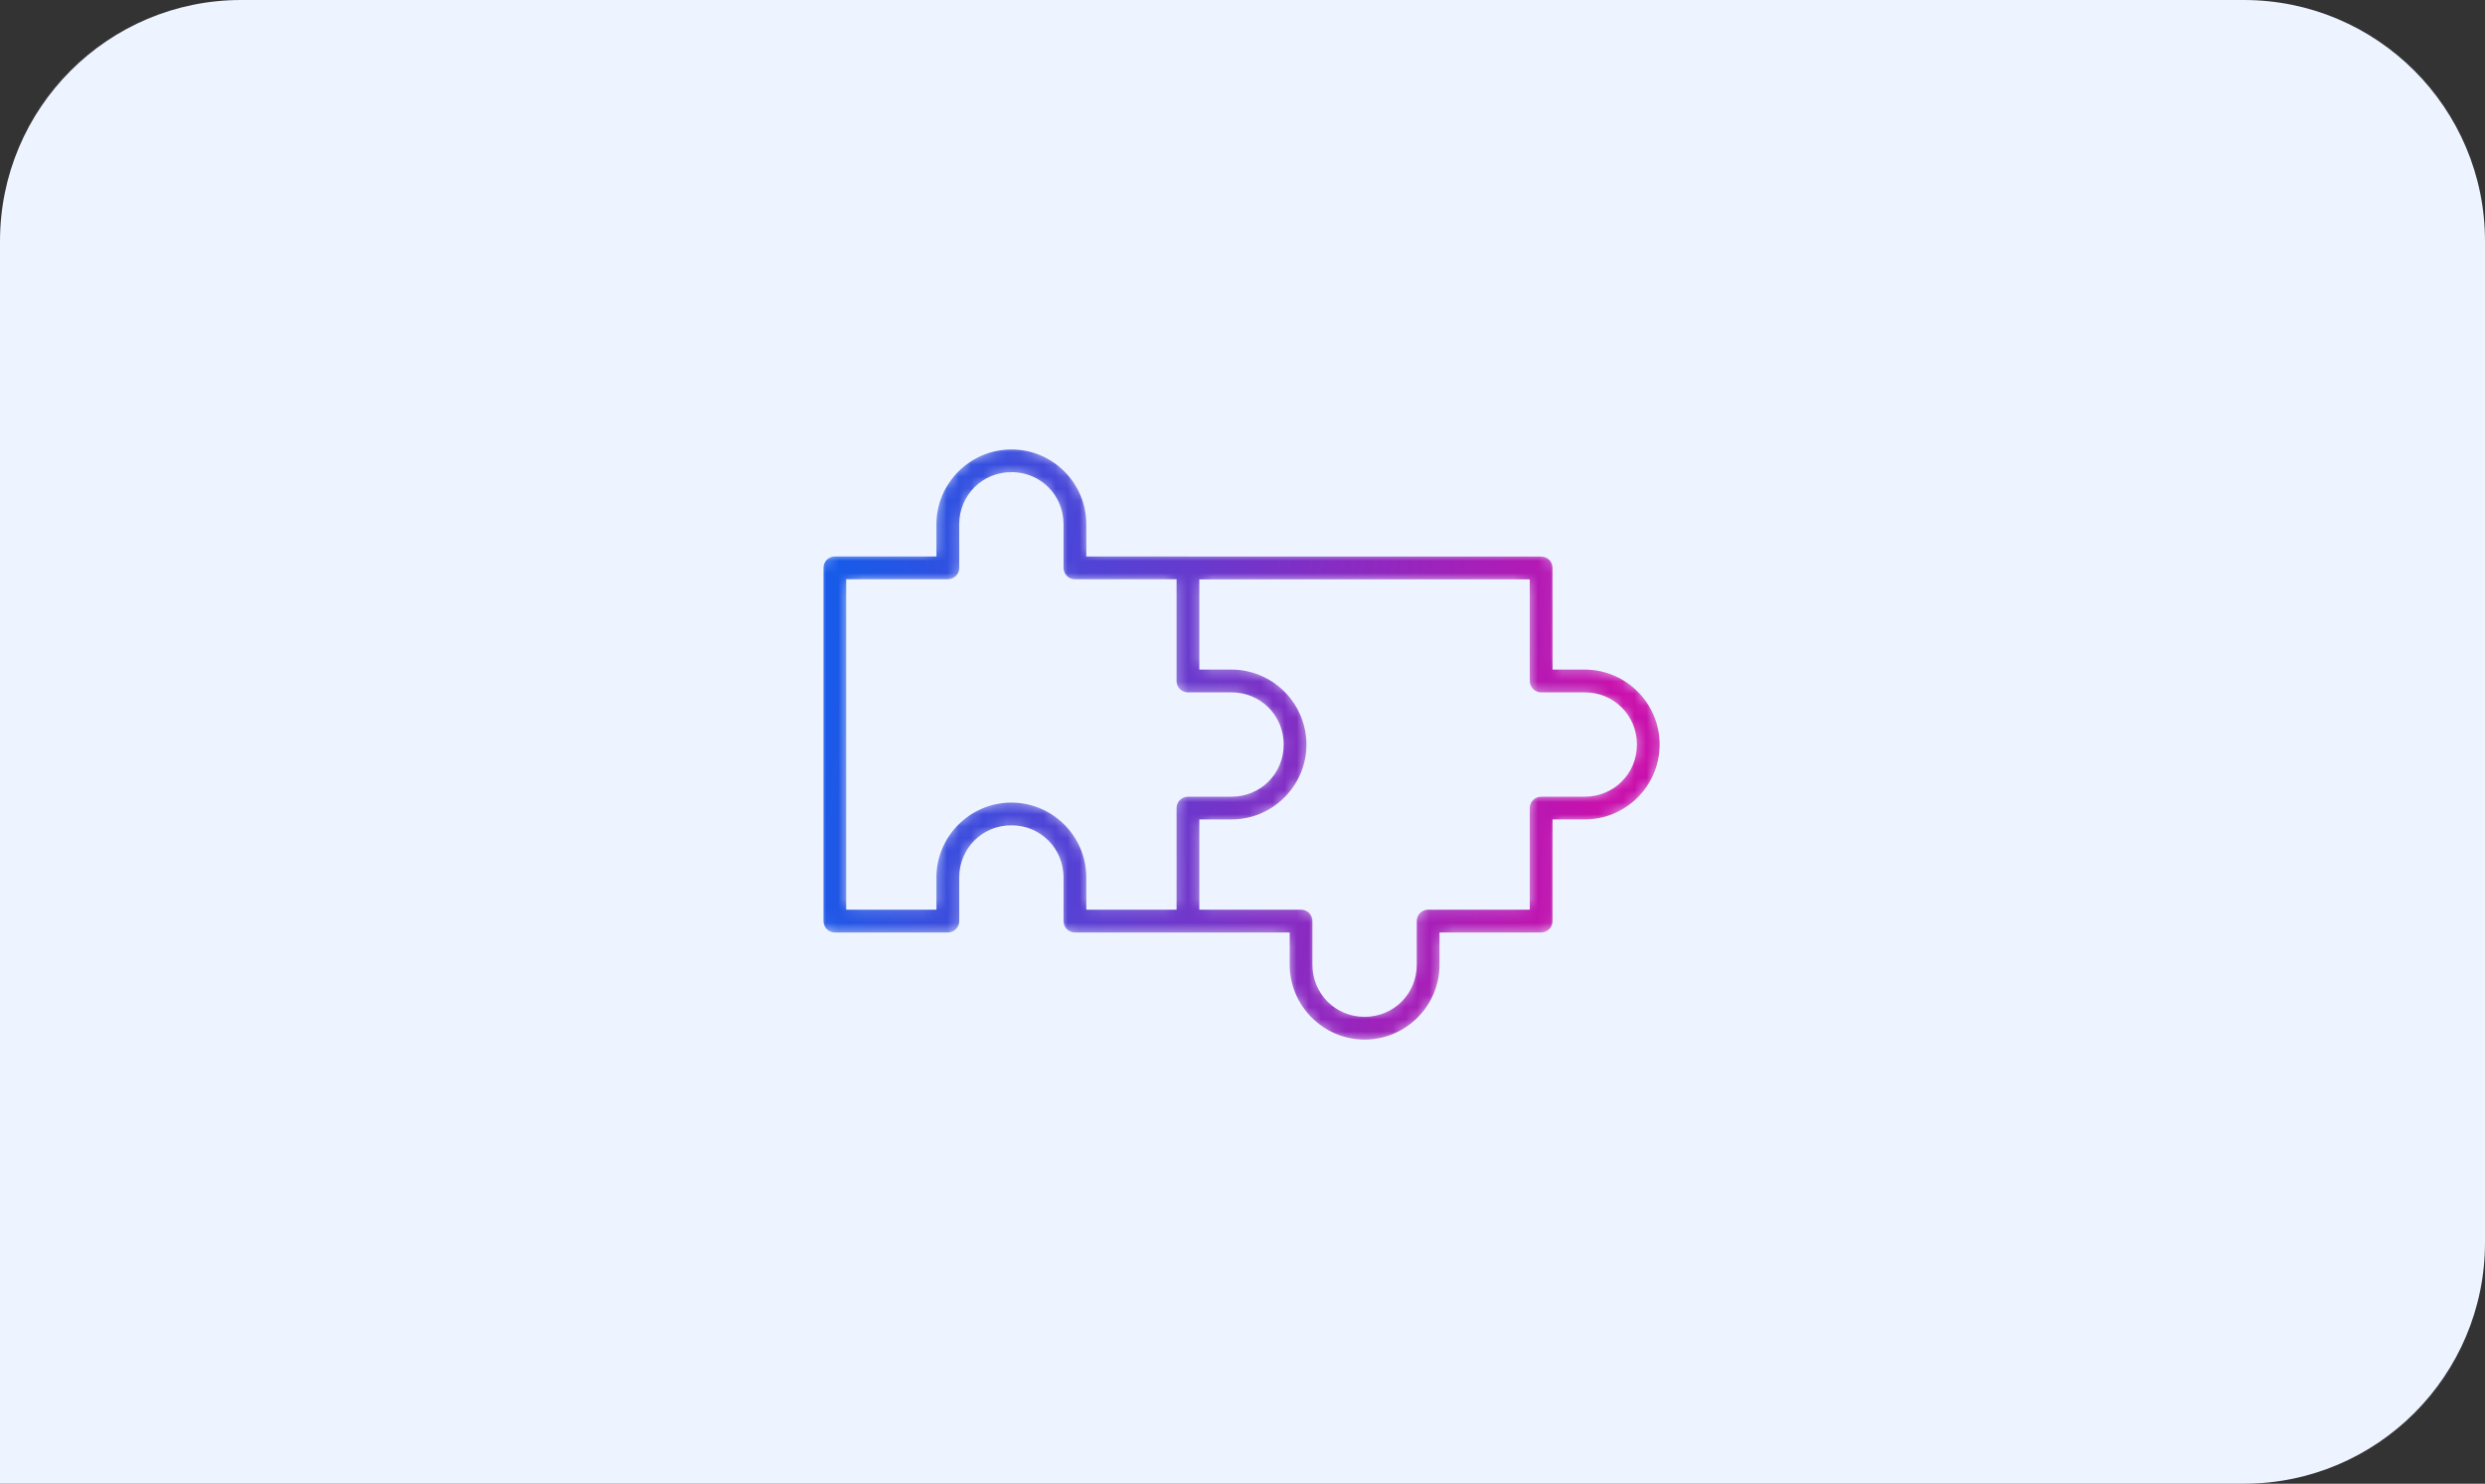 <svg width="206" height="123" viewBox="0 0 206 123" fill="none" xmlns="http://www.w3.org/2000/svg">
<rect x="0" y="0" width="206" height="123" fill="#333333" stroke="none"/>
<path d="M0 20C0 8.954 8.954 0 20 0H186C197.046 0 206 8.954 206 20V103C206 114.046 197.046 123 186 123H0V20Z" fill="#EDF3FF"/>
<mask id="path-2-inside-1_8072_17450" fill="white">
<path d="M83.85 37C80.287 37 77.368 39.897 77.368 43.461V45.872H69.199C68.534 45.874 67.997 46.416 68 47.081V76.361C68.002 77.023 68.538 77.56 69.199 77.562H78.577C79.24 77.561 79.778 77.024 79.779 76.361V72.743C79.779 70.472 81.57 68.681 83.841 68.681C86.112 68.681 87.903 70.473 87.903 72.743V76.361H87.903C87.904 76.68 88.031 76.987 88.258 77.212C88.485 77.438 88.792 77.564 89.112 77.562H106.651V79.971C106.651 83.534 109.56 86.442 113.123 86.442C116.686 86.442 119.594 83.536 119.594 79.971V77.562H127.763C128.425 77.561 128.963 77.024 128.964 76.361V68.192H131.373C134.936 68.192 137.843 65.283 137.843 61.719C137.843 58.156 134.938 55.249 131.373 55.249H128.964V47.081C128.963 46.417 128.425 45.88 127.763 45.879H98.607C98.565 45.874 98.524 45.871 98.482 45.871H90.311V43.461C90.311 39.898 87.413 37 83.85 37L83.85 37ZM83.85 39.4C86.121 39.4 87.902 41.19 87.902 43.462V47.081V47.081C87.905 47.746 88.446 48.283 89.112 48.28H97.273V56.458C97.273 56.495 97.274 56.532 97.278 56.569C97.285 56.643 97.299 56.716 97.32 56.788C97.322 56.795 97.324 56.803 97.327 56.811C97.328 56.815 97.329 56.818 97.329 56.821C97.341 56.856 97.355 56.892 97.37 56.926C97.383 56.961 97.399 56.995 97.416 57.027C97.418 57.03 97.419 57.033 97.421 57.035C97.44 57.069 97.46 57.102 97.482 57.134C97.492 57.147 97.501 57.159 97.51 57.172C97.524 57.191 97.538 57.21 97.553 57.228C97.555 57.23 97.556 57.231 97.558 57.232C97.582 57.261 97.608 57.289 97.635 57.315C97.656 57.334 97.677 57.353 97.698 57.371C97.707 57.38 97.716 57.387 97.724 57.395C97.727 57.396 97.729 57.398 97.731 57.4C97.76 57.423 97.79 57.445 97.821 57.466C97.824 57.467 97.827 57.468 97.83 57.47C97.861 57.49 97.894 57.509 97.927 57.526C97.929 57.527 97.931 57.528 97.934 57.529C97.97 57.547 98.007 57.563 98.044 57.578C98.117 57.605 98.192 57.626 98.268 57.639C98.291 57.643 98.315 57.646 98.338 57.649C98.355 57.652 98.371 57.654 98.388 57.656H98.395C98.424 57.657 98.453 57.658 98.482 57.658H102.09C102.657 57.658 103.194 57.77 103.682 57.973C103.683 57.974 103.684 57.973 103.684 57.973C104.171 58.176 104.608 58.473 104.973 58.839C105.339 59.205 105.633 59.64 105.837 60.127C106.04 60.614 106.152 61.152 106.152 61.72C106.152 62.287 106.04 62.827 105.837 63.314C105.633 63.802 105.339 64.237 104.973 64.603C104.791 64.786 104.589 64.952 104.373 65.097C104.157 65.242 103.926 65.367 103.682 65.469C103.439 65.57 103.183 65.648 102.918 65.702C102.651 65.755 102.373 65.784 102.09 65.784L98.482 65.784C97.817 65.782 97.275 66.319 97.273 66.984V66.993V75.153H90.311V72.744C90.311 69.18 87.404 66.273 83.84 66.273C80.277 66.273 77.368 69.18 77.368 72.744V75.153H70.408V48.28H78.577C79.24 48.279 79.776 47.743 79.779 47.08V43.461C79.779 41.191 81.579 39.399 83.85 39.399L83.85 39.4ZM99.681 48.29H126.552V56.458H126.553C126.556 57.123 127.096 57.66 127.762 57.657H131.372C133.643 57.657 135.435 59.448 135.435 61.72C135.435 63.991 133.644 65.784 131.372 65.784H127.762C127.441 65.783 127.132 65.91 126.906 66.137C126.679 66.363 126.552 66.671 126.553 66.993V75.152H118.385L118.384 75.151C117.719 75.154 117.182 75.696 117.185 76.361V79.971C117.185 82.241 115.394 84.033 113.123 84.033C110.851 84.033 109.058 82.242 109.058 79.971L109.059 76.361C109.06 76.04 108.933 75.732 108.706 75.505C108.479 75.277 108.171 75.15 107.85 75.151H99.681V68.192H102.089C105.653 68.192 108.562 65.283 108.562 61.72C108.562 61.497 108.549 61.278 108.527 61.061C108.238 58.239 106.125 55.942 103.39 55.381C103.18 55.338 102.967 55.305 102.75 55.282C102.533 55.26 102.312 55.249 102.089 55.249L99.681 55.25L99.681 48.29Z"/>
</mask>
<path d="M83.85 37C80.287 37 77.368 39.897 77.368 43.461V45.872H69.199C68.534 45.874 67.997 46.416 68 47.081V76.361C68.002 77.023 68.538 77.56 69.199 77.562H78.577C79.24 77.561 79.778 77.024 79.779 76.361V72.743C79.779 70.472 81.57 68.681 83.841 68.681C86.112 68.681 87.903 70.473 87.903 72.743V76.361H87.903C87.904 76.68 88.031 76.987 88.258 77.212C88.485 77.438 88.792 77.564 89.112 77.562H106.651V79.971C106.651 83.534 109.56 86.442 113.123 86.442C116.686 86.442 119.594 83.536 119.594 79.971V77.562H127.763C128.425 77.561 128.963 77.024 128.964 76.361V68.192H131.373C134.936 68.192 137.843 65.283 137.843 61.719C137.843 58.156 134.938 55.249 131.373 55.249H128.964V47.081C128.963 46.417 128.425 45.88 127.763 45.879H98.607C98.565 45.874 98.524 45.871 98.482 45.871H90.311V43.461C90.311 39.898 87.413 37 83.85 37L83.85 37ZM83.85 39.4C86.121 39.4 87.902 41.19 87.902 43.462V47.081V47.081C87.905 47.746 88.446 48.283 89.112 48.28H97.273V56.458C97.273 56.495 97.274 56.532 97.278 56.569C97.285 56.643 97.299 56.716 97.32 56.788C97.322 56.795 97.324 56.803 97.327 56.811C97.328 56.815 97.329 56.818 97.329 56.821C97.341 56.856 97.355 56.892 97.37 56.926C97.383 56.961 97.399 56.995 97.416 57.027C97.418 57.03 97.419 57.033 97.421 57.035C97.44 57.069 97.46 57.102 97.482 57.134C97.492 57.147 97.501 57.159 97.51 57.172C97.524 57.191 97.538 57.21 97.553 57.228C97.555 57.23 97.556 57.231 97.558 57.232C97.582 57.261 97.608 57.289 97.635 57.315C97.656 57.334 97.677 57.353 97.698 57.371C97.707 57.38 97.716 57.387 97.724 57.395C97.727 57.396 97.729 57.398 97.731 57.4C97.76 57.423 97.79 57.445 97.821 57.466C97.824 57.467 97.827 57.468 97.83 57.47C97.861 57.49 97.894 57.509 97.927 57.526C97.929 57.527 97.931 57.528 97.934 57.529C97.97 57.547 98.007 57.563 98.044 57.578C98.117 57.605 98.192 57.626 98.268 57.639C98.291 57.643 98.315 57.646 98.338 57.649C98.355 57.652 98.371 57.654 98.388 57.656H98.395C98.424 57.657 98.453 57.658 98.482 57.658H102.09C102.657 57.658 103.194 57.77 103.682 57.973C103.683 57.974 103.684 57.973 103.684 57.973C104.171 58.176 104.608 58.473 104.973 58.839C105.339 59.205 105.633 59.64 105.837 60.127C106.04 60.614 106.152 61.152 106.152 61.72C106.152 62.287 106.04 62.827 105.837 63.314C105.633 63.802 105.339 64.237 104.973 64.603C104.791 64.786 104.589 64.952 104.373 65.097C104.157 65.242 103.926 65.367 103.682 65.469C103.439 65.57 103.183 65.648 102.918 65.702C102.651 65.755 102.373 65.784 102.09 65.784L98.482 65.784C97.817 65.782 97.275 66.319 97.273 66.984V66.993V75.153H90.311V72.744C90.311 69.18 87.404 66.273 83.84 66.273C80.277 66.273 77.368 69.18 77.368 72.744V75.153H70.408V48.28H78.577C79.24 48.279 79.776 47.743 79.779 47.08V43.461C79.779 41.191 81.579 39.399 83.85 39.399L83.85 39.4ZM99.681 48.29H126.552V56.458H126.553C126.556 57.123 127.096 57.66 127.762 57.657H131.372C133.643 57.657 135.435 59.448 135.435 61.72C135.435 63.991 133.644 65.784 131.372 65.784H127.762C127.441 65.783 127.132 65.91 126.906 66.137C126.679 66.363 126.552 66.671 126.553 66.993V75.152H118.385L118.384 75.151C117.719 75.154 117.182 75.696 117.185 76.361V79.971C117.185 82.241 115.394 84.033 113.123 84.033C110.851 84.033 109.058 82.242 109.058 79.971L109.059 76.361C109.06 76.04 108.933 75.732 108.706 75.505C108.479 75.277 108.171 75.15 107.85 75.151H99.681V68.192H102.089C105.653 68.192 108.562 65.283 108.562 61.72C108.562 61.497 108.549 61.278 108.527 61.061C108.238 58.239 106.125 55.942 103.39 55.381C103.18 55.338 102.967 55.305 102.75 55.282C102.533 55.26 102.312 55.249 102.089 55.249L99.681 55.25L99.681 48.29Z" fill="url(#paint0_linear_8072_17450)" stroke="#EDF3FF" stroke-width="0.524" mask="url(#path-2-inside-1_8072_17450)"/>
<defs>
<linearGradient id="paint0_linear_8072_17450" x1="68.044" y1="57.3" x2="133.106" y2="66.108" gradientUnits="userSpaceOnUse">
<stop stop-color="#185BE9"/>
<stop offset="1" stop-color="#C910AC"/>
</linearGradient>
</defs>
</svg>
